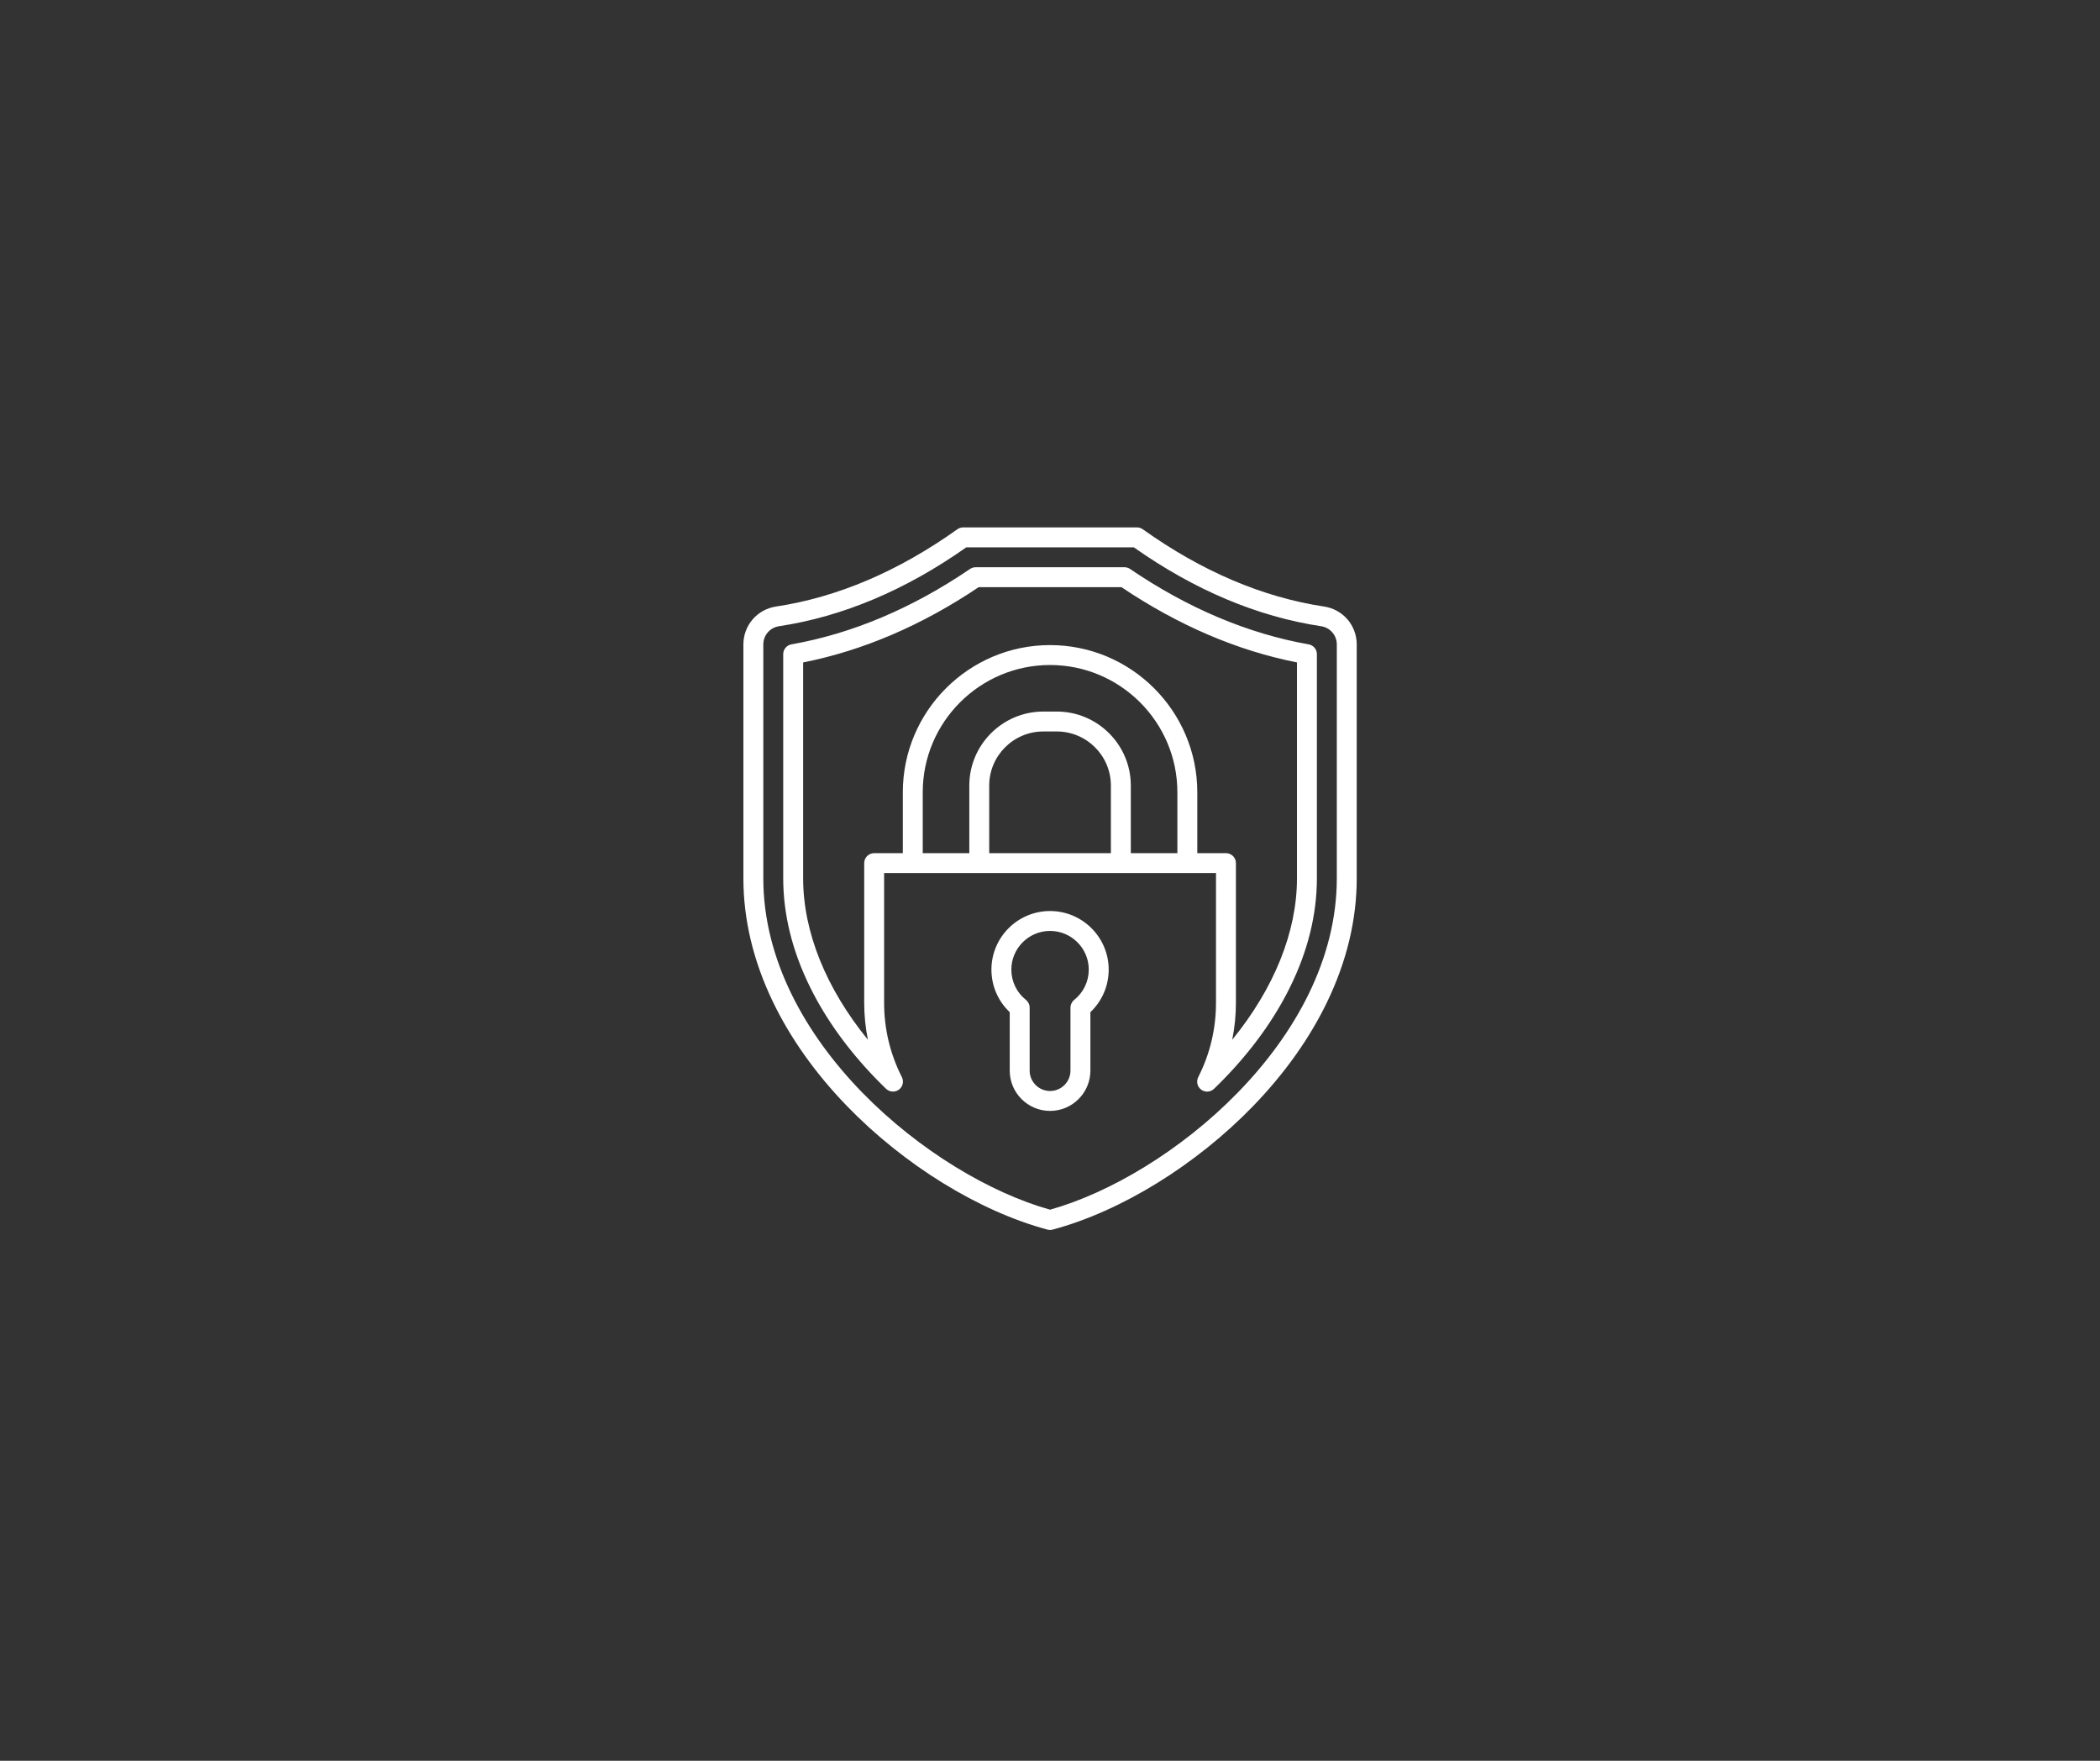 <?xml version="1.0" encoding="UTF-8"?>
<svg xmlns="http://www.w3.org/2000/svg" xmlns:xlink="http://www.w3.org/1999/xlink" width="940" zoomAndPan="magnify" viewBox="0 0 705 591" height="788" preserveAspectRatio="xMidYMid meet" version="1.0">
  <rect x="0" y="0" width="705" height="591" fill="#333333" stroke="none"/>
  <defs>
    <clipPath id="e66697d169">
      <path d="M 0.594 0 L 704.402 0 L 704.402 590 L 0.594 590 Z M 0.594 0 " clip-rule="nonzero"></path>
    </clipPath>
    <clipPath id="0e2f542e08">
      <path d="M 249.543 177 L 455.445 177 L 455.445 412.852 L 249.543 412.852 Z M 249.543 177 " clip-rule="nonzero"></path>
    </clipPath>
  </defs>
  <g clip-path="url(#e66697d169)">
    <path d="M 0.594 0 L 704.406 0 L 704.406 590 L 0.594 590 Z M 0.594 0 " fill-opacity="0" fill-rule="nonzero"></path>
    <path d="M 0.594 0 L 704.406 0 L 704.406 590 L 0.594 590 Z M 0.594 0 " fill-opacity="0" fill-rule="nonzero"></path>
  </g>
  <g clip-path="url(#0e2f542e08)">
    <path fill="#fff" d="M 444.5 203.578 C 423.887 200.473 403.41 191.746 383.645 177.645 C 383.078 177.242 382.398 177.023 381.699 177.023 L 323.336 177.023 C 322.641 177.023 321.961 177.242 321.395 177.645 C 301.629 191.746 281.152 200.473 260.539 203.578 C 254.18 204.539 249.566 209.898 249.566 216.324 L 249.566 294.797 C 249.566 308.637 252.898 322.582 259.469 336.238 C 265.375 348.508 273.738 360.285 284.336 371.234 C 303.52 391.055 328.684 406.562 351.652 412.715 C 351.938 412.789 352.227 412.828 352.52 412.828 C 352.809 412.828 353.102 412.789 353.387 412.715 C 376.355 406.562 401.52 391.055 420.703 371.234 C 431.297 360.285 439.664 348.508 445.57 336.238 C 452.141 322.582 455.473 308.637 455.473 294.797 L 455.473 216.324 C 455.473 209.898 450.859 204.539 444.5 203.578 Z M 448.785 294.797 C 448.785 349.418 392.184 394.961 352.52 406.023 C 312.855 394.965 256.254 349.418 256.254 294.797 L 256.254 216.324 C 256.254 213.23 258.473 210.648 261.535 210.188 C 282.891 206.969 304.039 198.059 324.402 183.707 L 380.637 183.707 C 401 198.059 422.145 206.969 443.504 210.188 C 446.562 210.648 448.785 213.23 448.785 216.324 Z M 439.336 216.277 C 418.965 212.68 398.793 204.168 379.383 190.969 C 378.828 190.59 378.172 190.391 377.5 190.391 L 327.535 190.391 C 326.867 190.391 326.211 190.59 325.656 190.969 C 306.246 204.168 286.074 212.68 265.699 216.277 C 264.102 216.559 262.938 217.945 262.938 219.566 L 262.938 294.797 C 262.938 306.961 265.992 319.297 272.02 331.465 C 277.277 342.082 284.656 352.336 293.949 361.941 C 295.082 363.113 296.27 364.297 297.469 365.453 C 298.645 366.586 300.465 366.703 301.777 365.734 C 303.09 364.766 303.512 362.992 302.773 361.539 C 298.816 353.73 296.809 345.324 296.809 336.555 L 296.809 293.039 L 408.227 293.039 L 408.227 336.559 C 408.227 345.328 406.223 353.73 402.266 361.539 C 401.527 362.996 401.949 364.77 403.258 365.738 C 403.852 366.176 404.551 366.391 405.246 366.391 C 406.086 366.391 406.922 366.074 407.566 365.457 C 408.766 364.301 409.953 363.117 411.09 361.941 C 420.383 352.34 427.762 342.086 433.02 331.465 C 439.043 319.297 442.098 306.961 442.098 294.797 L 442.098 219.566 C 442.102 217.945 440.934 216.559 439.336 216.277 Z M 395.262 286.359 L 379.629 286.359 L 379.629 263.672 C 379.629 249.973 368.48 238.828 354.773 238.828 L 350.262 238.828 C 336.559 238.828 325.41 249.973 325.41 263.672 L 325.41 286.359 L 309.777 286.359 L 309.777 265.926 C 309.777 242.371 328.953 223.207 352.52 223.207 C 376.09 223.207 395.262 242.371 395.262 265.926 Z M 372.941 286.359 L 332.094 286.359 L 332.094 263.672 C 332.094 253.656 340.246 245.512 350.266 245.512 L 354.773 245.512 C 364.793 245.512 372.941 253.656 372.941 263.672 Z M 435.414 294.797 C 435.414 312.762 427.762 331.695 413.672 348.988 C 414.5 344.934 414.914 340.785 414.914 336.559 L 414.914 289.699 C 414.914 287.855 413.418 286.359 411.57 286.359 L 401.949 286.359 L 401.949 265.926 C 401.949 238.684 379.773 216.523 352.52 216.523 C 325.266 216.523 303.09 238.684 303.09 265.926 L 303.09 286.359 L 293.469 286.359 C 291.621 286.359 290.125 287.855 290.125 289.699 L 290.125 336.559 C 290.125 340.785 290.539 344.934 291.367 348.988 C 277.277 331.695 269.625 312.762 269.625 294.797 L 269.625 222.34 C 289.691 218.379 309.5 209.891 328.562 197.074 L 376.477 197.074 C 395.539 209.891 415.348 218.379 435.414 222.34 Z M 352.52 305.781 C 341.664 305.781 332.836 314.605 332.836 325.449 C 332.836 330.902 335.059 336.02 338.98 339.727 L 338.98 359.34 C 338.98 366.801 345.055 372.871 352.52 372.871 C 359.984 372.871 366.059 366.801 366.059 359.34 L 366.059 339.73 C 369.98 336.02 372.203 330.902 372.203 325.449 C 372.203 314.605 363.371 305.781 352.52 305.781 Z M 360.629 335.602 C 359.836 336.234 359.371 337.195 359.371 338.211 L 359.371 359.34 C 359.371 363.113 356.297 366.188 352.52 366.188 C 348.742 366.188 345.668 363.113 345.668 359.34 L 345.668 338.211 C 345.668 337.195 345.207 336.234 344.41 335.602 C 341.305 333.117 339.523 329.418 339.523 325.449 C 339.523 318.289 345.355 312.461 352.52 312.461 C 359.688 312.461 365.516 318.289 365.516 325.449 C 365.516 329.418 363.734 333.117 360.629 335.602 Z M 360.629 335.602 " fill-opacity="1" fill-rule="nonzero"></path>
  </g>
</svg>
